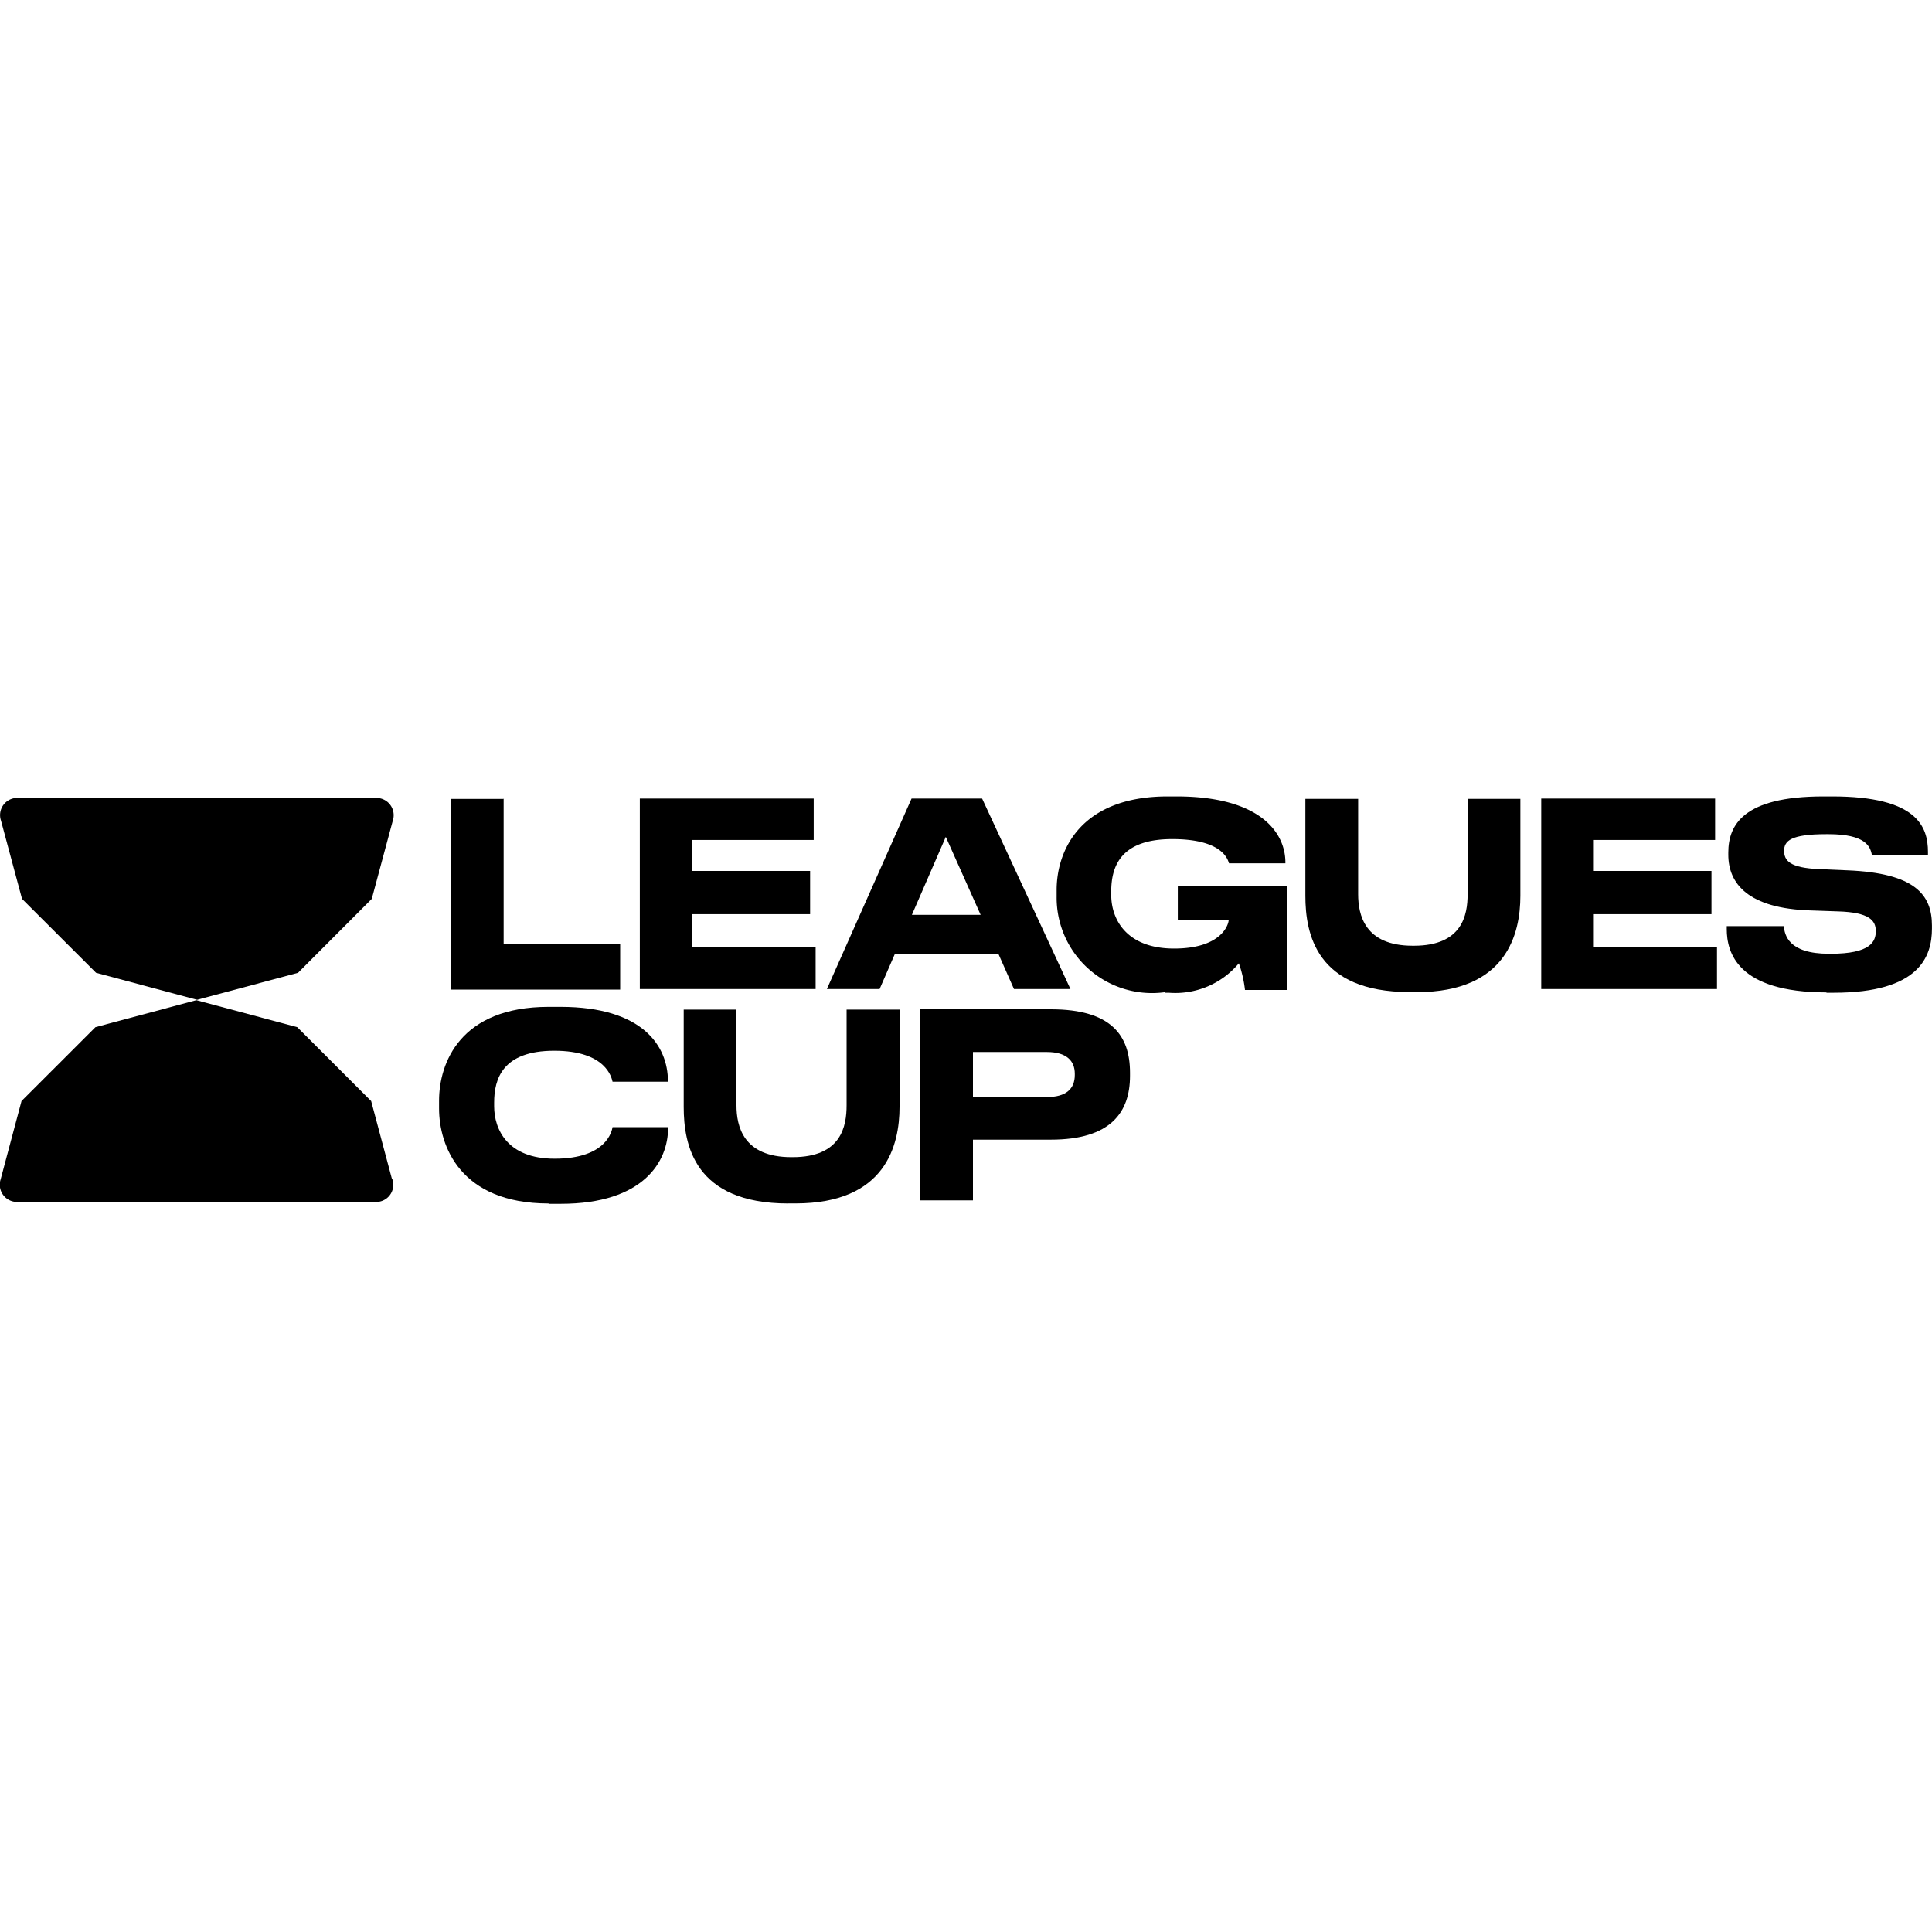 <?xml version="1.0" encoding="utf-8"?>
<svg xmlns="http://www.w3.org/2000/svg" height="35" viewBox="0 0 35 35" width="35">
  <g id="Leagues_Cup" transform="translate(27 17)">
    <g id="Frame" transform="translate(-27 -17)">
      <g id="a">
        <rect fill="none" height="35" id="Rectangle_4" width="35"/>
      </g>
    </g>
    <g id="b" transform="translate(-26.998 -5)">
      <g id="a-2" transform="translate(-0.002)">
        <rect fill="none" height="12" id="Rectangle_131" width="35"/>
      </g>
      <g id="b-2" transform="translate(-0.002 2.428)">
        <g id="c">
          <g id="d">
            <g id="e" transform="translate(8.174)">
              <path d="M15.66,4.44V7.068h2.111V7.9H14.71V4.446h.956Z" id="f" transform="translate(-14.71 -4.401)"/>
              <path d="M24.01,4.44v.75H21.8v.561h2.145v.783H21.8v.595h2.245V7.89H20.86V4.44h3.156Z" id="g" transform="translate(-17.443 -4.401)"/>
              <path d="M29.116,5.129,28.5,6.546h1.245l-.633-1.417Zm.95,2.122H28.193l-.278.639H26.96l1.534-3.45h1.278l1.6,3.45H30.349l-.283-.639Z" id="h" transform="translate(-20.154 -4.401)"/>
              <path d="M36.422,7.915A1.728,1.728,0,0,1,34.45,6.187V6.065c0-.711.428-1.695,2.011-1.695h.161c1.522,0,1.972.661,1.972,1.195v.017H37.573c-.022-.061-.106-.439-1.028-.439s-1.106.478-1.106.95v.061c0,.45.283.972,1.139.972s.989-.433.989-.522h-.922V5.987h1.978V7.876h-.761a2.17,2.17,0,0,0-.111-.483,1.5,1.5,0,0,1-1.272.533h-.061Z" id="i" transform="translate(-23.482 -4.37)"/>
              <path d="M44.449,7.95c-1.695,0-1.889-1.061-1.889-1.745V4.45h.956V6.178c0,.372.117.933.989.933h.022c.878,0,.972-.561.972-.933V4.45h.956V6.206c0,.689-.25,1.745-1.872,1.745Z" id="j" transform="translate(-27.086 -4.406)"/>
              <path d="M53.4,4.44v.75H51.189v.561h2.145v.783H51.189v.595h2.245V7.89H50.25V4.44h3.156Z" id="k" transform="translate(-30.503 -4.401)"/>
              <path d="M58.106,7.92c-1.617,0-1.806-.728-1.806-1.145V6.72h1.033c.017.156.078.5.817.5h.033C58.906,7.22,59,7,59,6.809s-.117-.339-.683-.356l-.489-.017c-1.145-.033-1.5-.489-1.5-1.011V5.387c0-.495.267-1.017,1.722-1.017h.161c1.534,0,1.734.545,1.734,1.006v.05H58.928c-.028-.15-.117-.372-.783-.372H58.1c-.639,0-.761.122-.761.3s.1.311.639.333l.511.022c1.217.05,1.528.439,1.528,1v.056c0,.506-.228,1.161-1.778,1.161h-.133Z" id="l" transform="translate(-33.192 -4.37)"/>
            </g>
            <g id="m" transform="translate(7.958 3.812)">
              <path d="M16.3,14.792c-1.6,0-1.984-1.045-1.984-1.722V12.93c0-.683.383-1.7,1.984-1.7h.217c1.489,0,1.945.711,1.945,1.345v.011H17.459c-.017-.072-.117-.561-1.056-.561s-1.089.511-1.089.939v.067c0,.417.239.95,1.095.95.95,0,1.039-.511,1.05-.572h1.006v.017c0,.6-.439,1.372-1.945,1.372H16.3Z" id="n" transform="translate(-14.32 -11.23)"/>
              <path d="M24.185,14.832c-1.7,0-1.895-1.061-1.895-1.75V11.32h.956v1.734c0,.372.117.939.995.939h.022c.883,0,.978-.561.978-.939V11.32H26.2v1.761c0,.695-.25,1.75-1.884,1.75h-.133Z" id="o" transform="translate(-17.862 -11.27)"/>
              <path d="M30.956,12.9h1.339c.35,0,.506-.15.506-.4v-.022c0-.239-.156-.394-.506-.394H30.956v.811Zm0,.772v1.1H30V11.31h2.367c1.1,0,1.434.478,1.434,1.15v.056c0,.661-.35,1.156-1.434,1.156H30.961Z" id="p" transform="translate(-21.288 -11.266)"/>
            </g>
            <g id="q" transform="translate(0 0.028)">
              <path d="M.019,4.831A.311.311,0,0,1,.335,4.42H6.8a.313.313,0,0,1,.317.411L6.736,6.248,5.4,7.587l-1.828.489L1.741,7.587.4,6.248Z" id="r" transform="translate(-0.001 -4.42)"/>
              <path d="M7.106,14.255a.311.311,0,0,1-.317.411H.327a.313.313,0,0,1-.317-.411l.378-1.417L1.727,11.5l1.828-.489,1.828.489,1.339,1.339L7.1,14.255Z" id="s" transform="translate(0.002 -7.348)"/>
            </g>
          </g>
        </g>
      </g>
    </g>
  </g>
</svg>